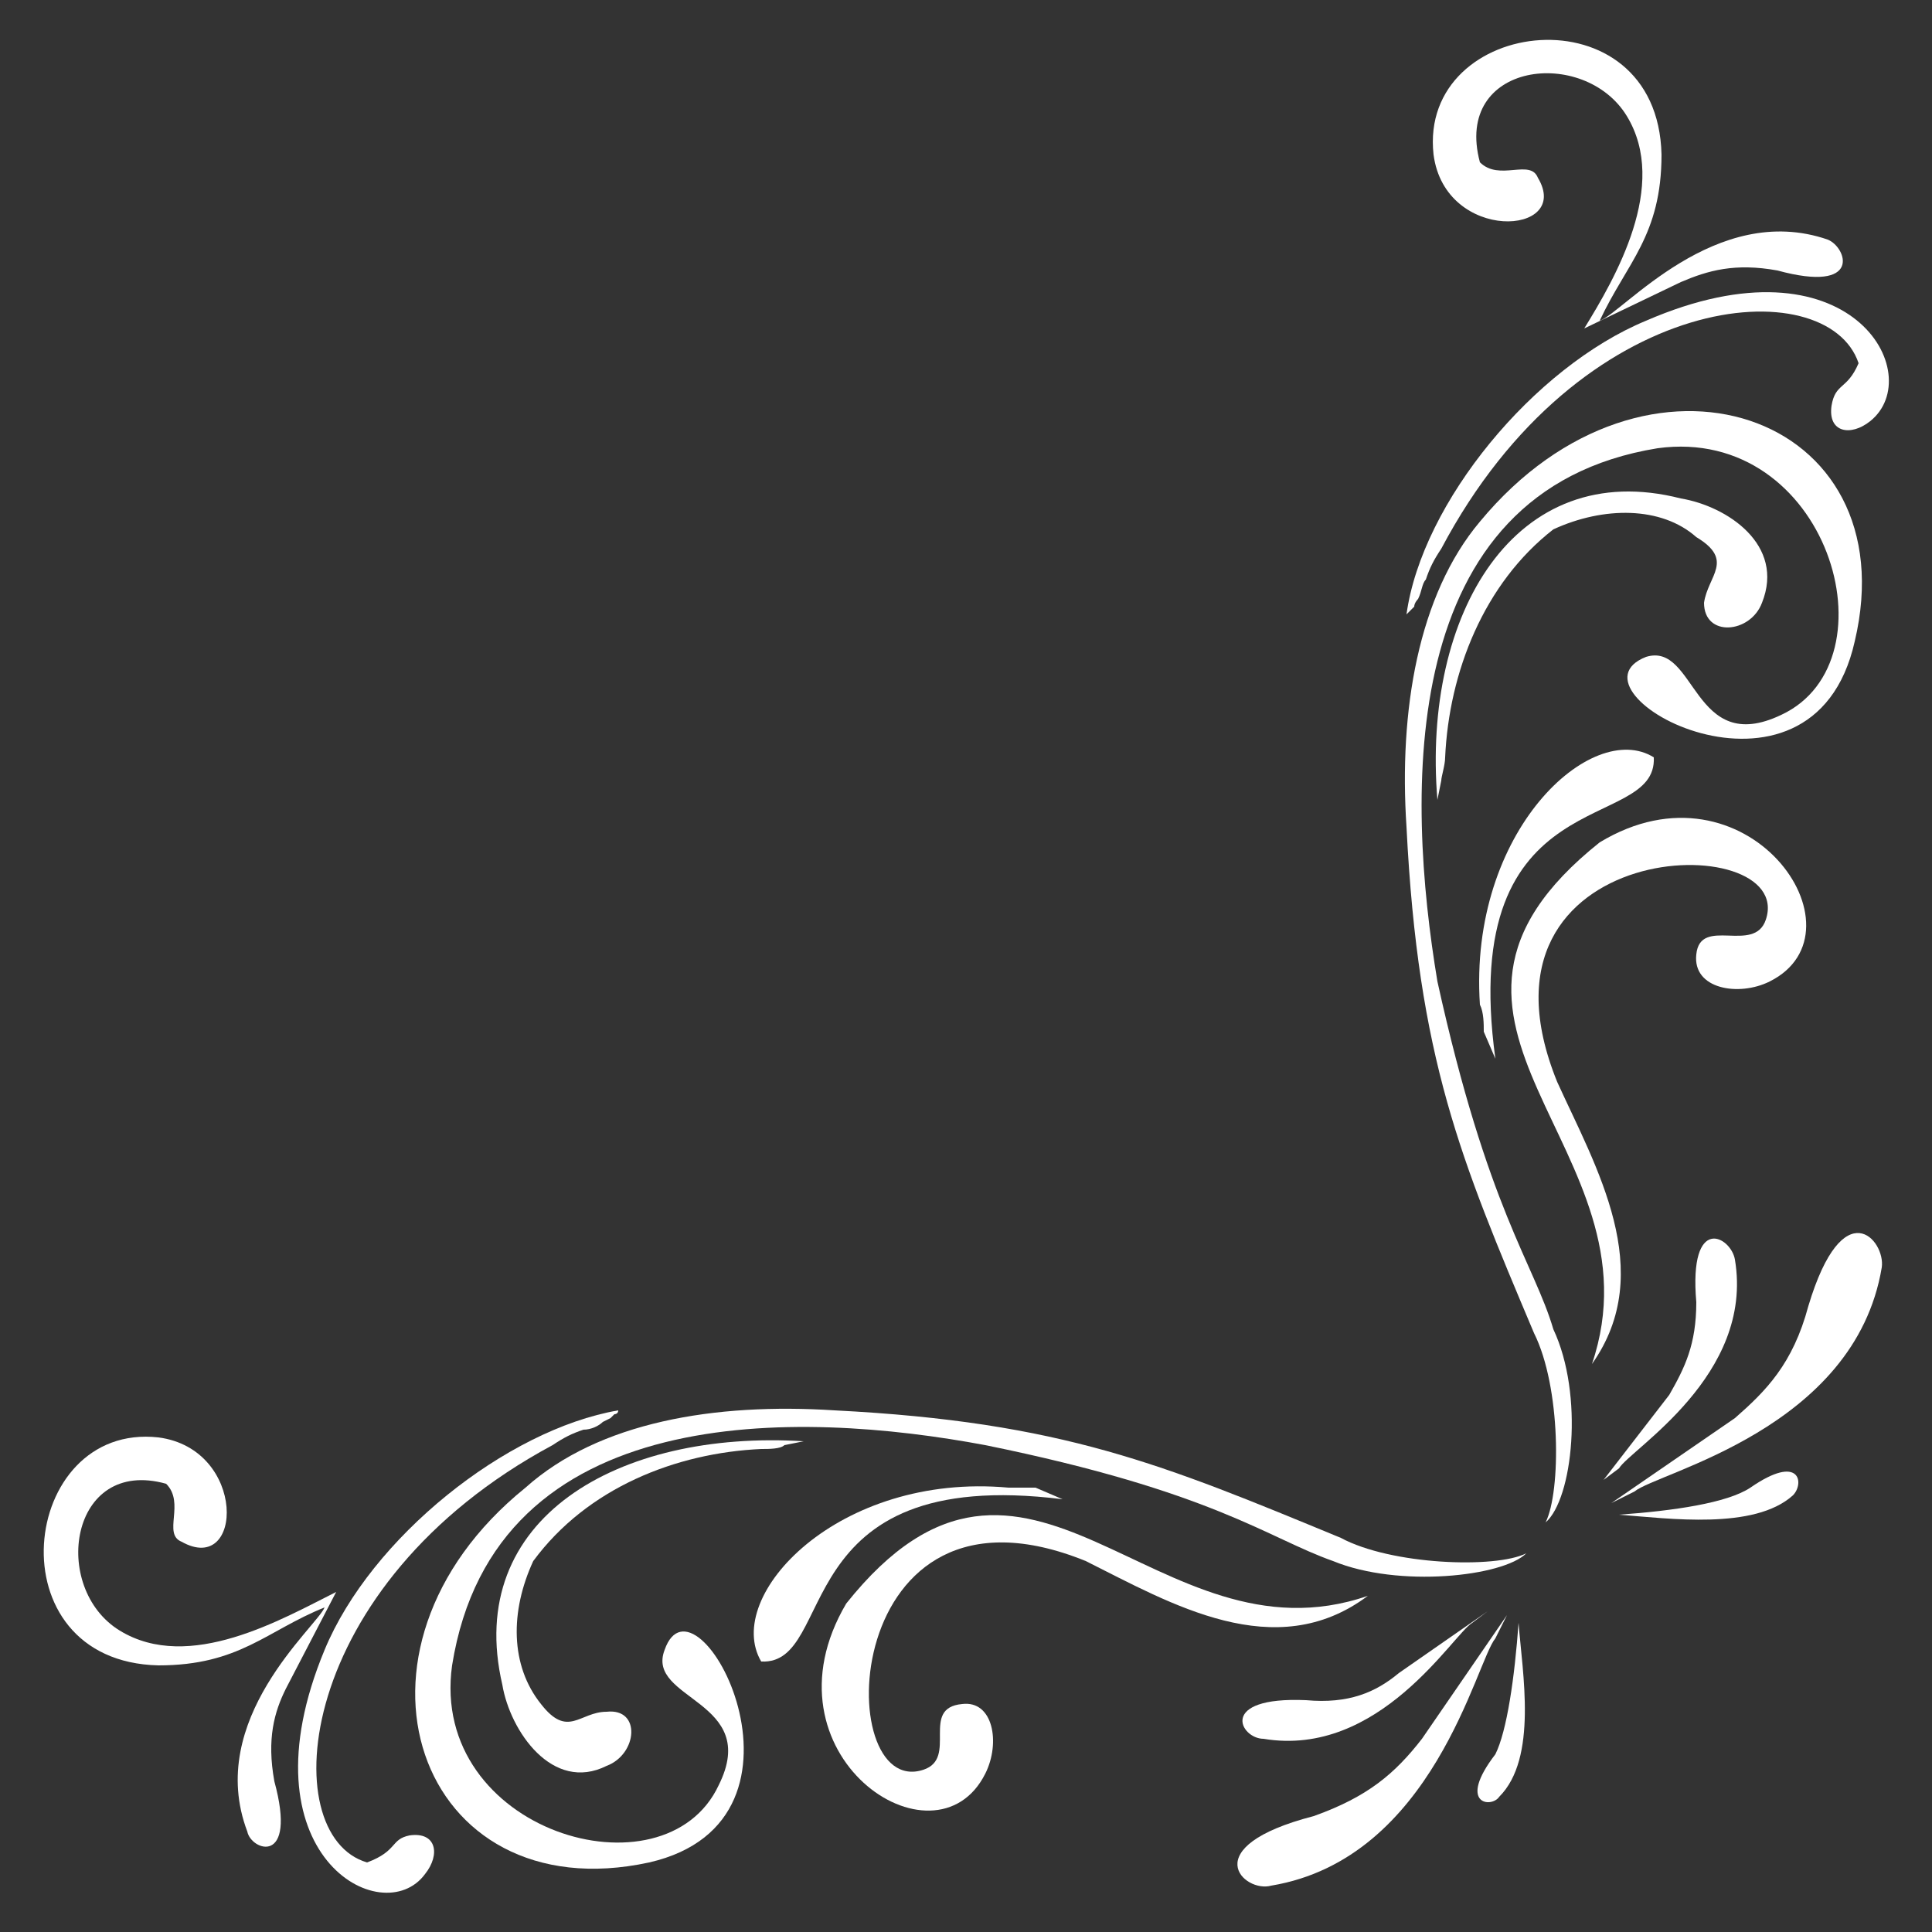 <?xml version="1.0" encoding="UTF-8"?> <!-- Creator: CorelDRAW X8 --> <svg xmlns="http://www.w3.org/2000/svg" xmlns:xlink="http://www.w3.org/1999/xlink" xml:space="preserve" width="500px" height="500px" style="shape-rendering:geometricPrecision; text-rendering:geometricPrecision; image-rendering:optimizeQuality; fill-rule:evenodd; clip-rule:evenodd" viewBox="0 0 500 500"><rect x="0" y="0" width="500" height="500" fill="#333333" stroke="none"/> <defs> <style type="text/css"> <![CDATA[ .fil0 {fill:white} ]]> </style> </defs> <g id="Слой_x0020_1">  <g id="_2058444850256"> <g> <path class="fil0" d="M347 398c-46,-19 -72,-30 -131,-33 -31,-2 -61,3 -80,20 -52,42 -28,110 32,97 48,-11 12,-78 4,-55 -5,13 25,13 14,35 -14,30 -75,12 -69,-31 11,-69 90,-66 138,-57 59,12 73,24 90,30 17,7 44,4 50,-2 -8,4 -35,3 -48,-4z"></path> <path class="fil0" d="M354 413c-55,19 -88,-57 -135,2 -23,39 23,70 36,44 4,-8 2,-19 -6,-18 -11,1 -1,14 -10,17 -24,8 -22,-80 42,-54 22,11 49,27 73,9z"></path> <path class="fil0" d="M41 431c21,0 28,-9 43,-15 -2,5 -31,29 -20,58 1,5 13,9 7,-13 -2,-11 0,-18 3,-24l13 -25c-14,7 -38,21 -56,10 -18,-11 -13,-45 12,-38 5,5 -1,13 4,15 16,9 17,-24 -6,-27 -36,-4 -43,58 0,59z"></path> <path class="fil0" d="M208 373c-48,-3 -88,20 -78,63 2,12 13,28 27,21 8,-3 9,-15 0,-14 -7,0 -10,7 -17,-2 -8,-10 -8,-24 -2,-37 14,-19 37,-28 59,-29 2,0 5,0 6,-1l5 -1z"></path> <path class="fil0" d="M95 482c-24,-7 -19,-72 48,-108 3,-2 5,-3 8,-4 2,0 4,-1 5,-2 0,0 2,-1 2,-1 0,0 1,-1 1,-1 0,0 1,0 1,-1 -29,5 -64,33 -76,62 -22,53 15,73 26,58 4,-5 3,-11 -4,-10 -5,1 -3,4 -11,7z"></path> <path class="fil0" d="M268 385c-2,0 -5,0 -7,0 -44,-4 -74,28 -64,45 20,1 6,-51 78,-42l-7 -3z"></path> <path class="fil0" d="M387 424c-5,6 -16,57 -58,64 -7,2 -20,-10 11,-18 14,-5 21,-11 28,-20l22 -32 -3 6z"></path> <path class="fil0" d="M381 420c-5,3 -24,35 -54,30 -6,0 -12,-11 11,-10 11,1 18,-2 24,-7l23 -16 -4 3z"></path> <path class="fil0" d="M388 465c-2,3 -11,2 -1,-11 3,-6 5,-20 6,-34 1,13 5,35 -5,45z"></path> </g> <g> <path class="fil0" d="M397 345c-19,-45 -30,-71 -33,-131 -2,-30 3,-60 19,-79 43,-52 111,-28 97,31 -11,49 -77,13 -54,4 13,-4 12,26 35,15 30,-14 12,-75 -32,-69 -68,11 -65,90 -57,138 13,59 25,73 30,90 8,17 5,44 -2,50 4,-8 4,-35 -3,-49z"></path> <path class="fil0" d="M412 353c19,-56 -57,-88 2,-135 38,-23 70,23 44,36 -8,4 -20,2 -19,-7 1,-10 15,0 18,-9 8,-24 -80,-22 -54,42 10,22 26,49 9,73z"></path> <path class="fil0" d="M430 40c0,21 -9,28 -16,43 6,-2 30,-31 59,-21 5,2 9,14 -13,8 -11,-2 -18,0 -25,3l-25 12c8,-13 22,-37 11,-55 -11,-18 -45,-14 -38,12 5,5 13,-1 15,4 9,15 -24,17 -27,-6 -4,-36 58,-43 59,0z"></path> <path class="fil0" d="M372 207c-4,-48 20,-89 63,-78 12,2 27,12 21,27 -3,8 -15,9 -15,0 1,-7 8,-11 -2,-17 -9,-8 -24,-8 -37,-2 -18,14 -27,37 -28,59 0,2 -1,5 -1,6l-1 5z"></path> <path class="fil0" d="M481 94c-8,-24 -72,-20 -108,48 -2,3 -3,5 -4,8 -1,1 -1,3 -2,5 0,0 -1,1 -1,2 0,0 -1,1 -1,1 0,0 -1,1 -1,1 4,-29 33,-64 62,-76 53,-23 73,14 58,26 -5,4 -11,3 -10,-4 1,-6 4,-4 7,-11z"></path> <path class="fil0" d="M384 267c0,-2 0,-5 -1,-7 -3,-45 29,-74 45,-64 1,20 -51,5 -41,78l-3 -7z"></path> <path class="fil0" d="M423 386c6,-5 57,-16 64,-58 1,-7 -10,-20 -19,10 -4,15 -11,22 -19,29l-32 22 6 -3z"></path> <path class="fil0" d="M419 380c3,-5 35,-24 30,-54 -1,-6 -12,-12 -10,11 0,11 -3,17 -7,24l-17 22 4 -3z"></path> <path class="fil0" d="M464 387c3,-3 2,-11 -11,-2 -6,4 -20,6 -34,7 13,1 35,4 45,-5z"></path> </g> </g> </g> </svg> 